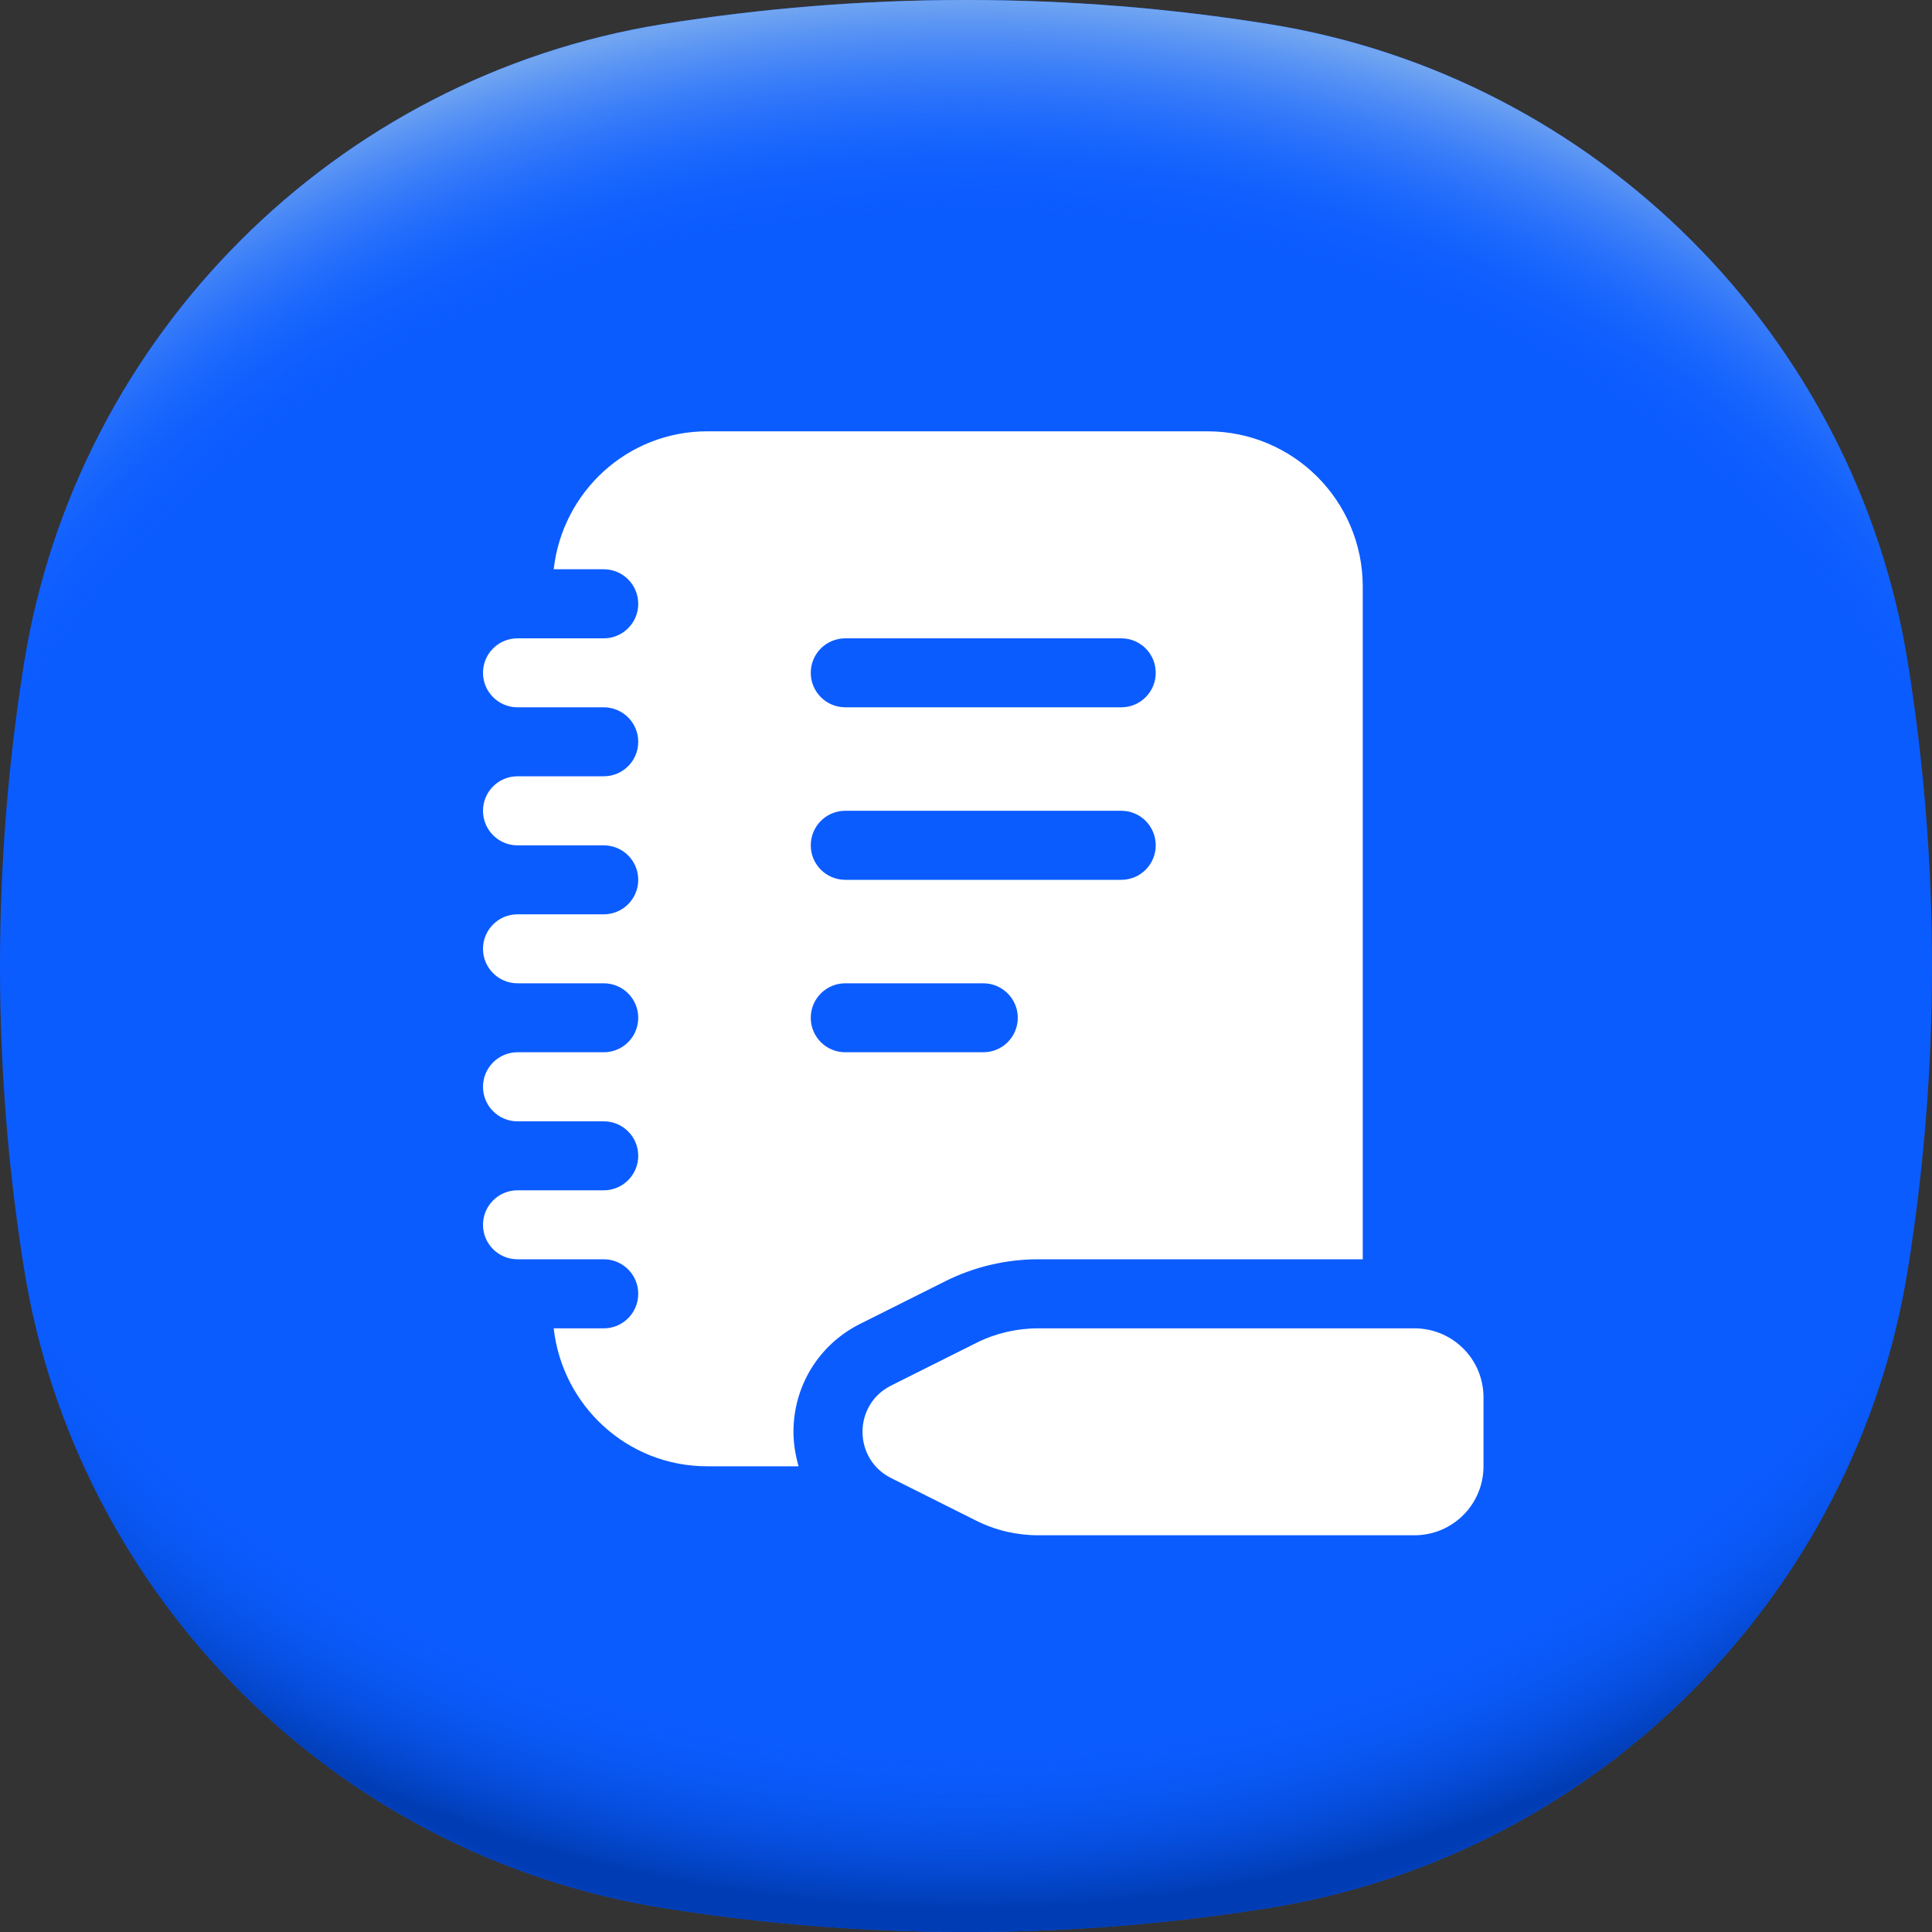 <svg width="20" height="20" viewBox="0 0 20 20" fill="none" xmlns="http://www.w3.org/2000/svg">
<rect x="0" y="0" width="20" height="20" fill="#333333" stroke="none"/>
<path d="M20 10C20 11.069 19.914 12.118 19.75 13.14C19.206 16.525 16.525 19.206 13.14 19.75C12.118 19.914 11.069 20 10 20C8.931 20 7.882 19.914 6.86 19.75C3.475 19.206 0.794 16.525 0.25 13.14C0.086 12.118 0 11.069 0 10C0 8.931 0.086 7.882 0.25 6.86C0.794 3.475 3.475 0.794 6.86 0.25C7.882 0.086 8.931 0 10 0C11.069 0 12.118 0.086 13.14 0.25C16.525 0.794 19.206 3.475 19.75 6.86C19.914 7.882 20 8.931 20 10Z" fill="#0B5CFF"/>
<path d="M20 10C20 11.069 19.914 12.118 19.75 13.14C19.206 16.525 16.525 19.206 13.14 19.75C12.118 19.914 11.069 20 10 20C8.931 20 7.882 19.914 6.86 19.75C3.475 19.206 0.794 16.525 0.25 13.14C0.086 12.118 0 11.069 0 10C0 8.931 0.086 7.882 0.25 6.86C0.794 3.475 3.475 0.794 6.86 0.25C7.882 0.086 8.931 0 10 0C11.069 0 12.118 0.086 13.14 0.25C16.525 0.794 19.206 3.475 19.75 6.86C19.914 7.882 20 8.931 20 10Z" fill="url(#paint0_radial_866_37780)"/>
<path d="M20 10C20 11.069 19.914 12.118 19.75 13.14C19.206 16.525 16.525 19.206 13.14 19.75C12.118 19.914 11.069 20 10 20C8.931 20 7.882 19.914 6.86 19.75C3.475 19.206 0.794 16.525 0.25 13.14C0.086 12.118 0 11.069 0 10C0 8.931 0.086 7.882 0.25 6.86C0.794 3.475 3.475 0.794 6.86 0.25C7.882 0.086 8.931 0 10 0C11.069 0 12.118 0.086 13.14 0.25C16.525 0.794 19.206 3.475 19.75 6.86C19.914 7.882 20 8.931 20 10Z" fill="url(#paint1_radial_866_37780)"/>
<g clip-path="url(#clip0_866_37780)">
<path d="M10.746 13.036H14.107V6.072C14.107 5.184 13.388 4.465 12.5 4.465H7.321C6.495 4.465 5.822 5.091 5.732 5.893H6.25C6.447 5.893 6.607 6.053 6.607 6.251C6.607 6.448 6.447 6.608 6.25 6.608H5.357C5.16 6.608 5 6.767 5 6.965C5 7.162 5.16 7.322 5.357 7.322H6.25C6.447 7.322 6.607 7.482 6.607 7.679C6.607 7.877 6.447 8.036 6.25 8.036H5.357C5.16 8.036 5 8.196 5 8.393C5 8.591 5.16 8.751 5.357 8.751H6.25C6.447 8.751 6.607 8.91 6.607 9.108C6.607 9.305 6.447 9.465 6.25 9.465H5.357C5.16 9.465 5 9.625 5 9.822C5 10.019 5.16 10.179 5.357 10.179H6.25C6.447 10.179 6.607 10.339 6.607 10.536C6.607 10.734 6.447 10.893 6.25 10.893H5.357C5.16 10.893 5 11.053 5 11.251C5 11.448 5.16 11.608 5.357 11.608H6.25C6.447 11.608 6.607 11.767 6.607 11.965C6.607 12.162 6.447 12.322 6.25 12.322H5.357C5.16 12.322 5 12.482 5 12.679C5 12.877 5.16 13.036 5.357 13.036H6.25C6.447 13.036 6.607 13.196 6.607 13.393C6.607 13.591 6.447 13.751 6.25 13.751H5.732C5.822 14.553 6.495 15.179 7.321 15.179H8.267C8.234 15.065 8.214 14.945 8.214 14.822C8.214 14.345 8.479 13.917 8.905 13.704L9.788 13.262C10.084 13.114 10.416 13.036 10.746 13.036ZM8.75 6.608H11.607C11.805 6.608 11.964 6.767 11.964 6.965C11.964 7.162 11.805 7.322 11.607 7.322H8.75C8.553 7.322 8.393 7.162 8.393 6.965C8.393 6.767 8.553 6.608 8.75 6.608ZM8.75 8.393H11.607C11.805 8.393 11.964 8.553 11.964 8.751C11.964 8.948 11.805 9.108 11.607 9.108H8.75C8.553 9.108 8.393 8.948 8.393 8.751C8.393 8.553 8.553 8.393 8.75 8.393ZM14.643 13.751H10.746C10.525 13.751 10.306 13.802 10.108 13.901L9.225 14.343C8.83 14.54 8.83 15.104 9.225 15.301L10.108 15.743C10.306 15.842 10.525 15.893 10.746 15.893H14.643C15.037 15.893 15.357 15.574 15.357 15.179V14.465C15.357 14.07 15.037 13.751 14.643 13.751ZM8.75 10.893C8.553 10.893 8.393 10.734 8.393 10.536C8.393 10.339 8.553 10.179 8.75 10.179H10.179C10.376 10.179 10.536 10.339 10.536 10.536C10.536 10.734 10.376 10.893 10.179 10.893H8.75Z" fill="white"/>
</g>
<defs>
<radialGradient id="paint0_radial_866_37780" cx="0" cy="0" r="1" gradientUnits="userSpaceOnUse" gradientTransform="translate(10 8.838) scale(13.483 11.268)">
<stop offset="0.82" stop-color="#0B5CFF" stop-opacity="0"/>
<stop offset="0.98" stop-color="#003CB3"/>
</radialGradient>
<radialGradient id="paint1_radial_866_37780" cx="0" cy="0" r="1" gradientUnits="userSpaceOnUse" gradientTransform="translate(10 11.158) scale(13.478 11.264)">
<stop offset="0.8" stop-color="#0B5CFF" stop-opacity="0"/>
<stop offset="1" stop-color="#71A5F1"/>
</radialGradient>
<clipPath id="clip0_866_37780">
<rect width="12.857" height="12.857" fill="white" transform="translate(3.571 3.572)"/>
</clipPath>
</defs>
</svg>
